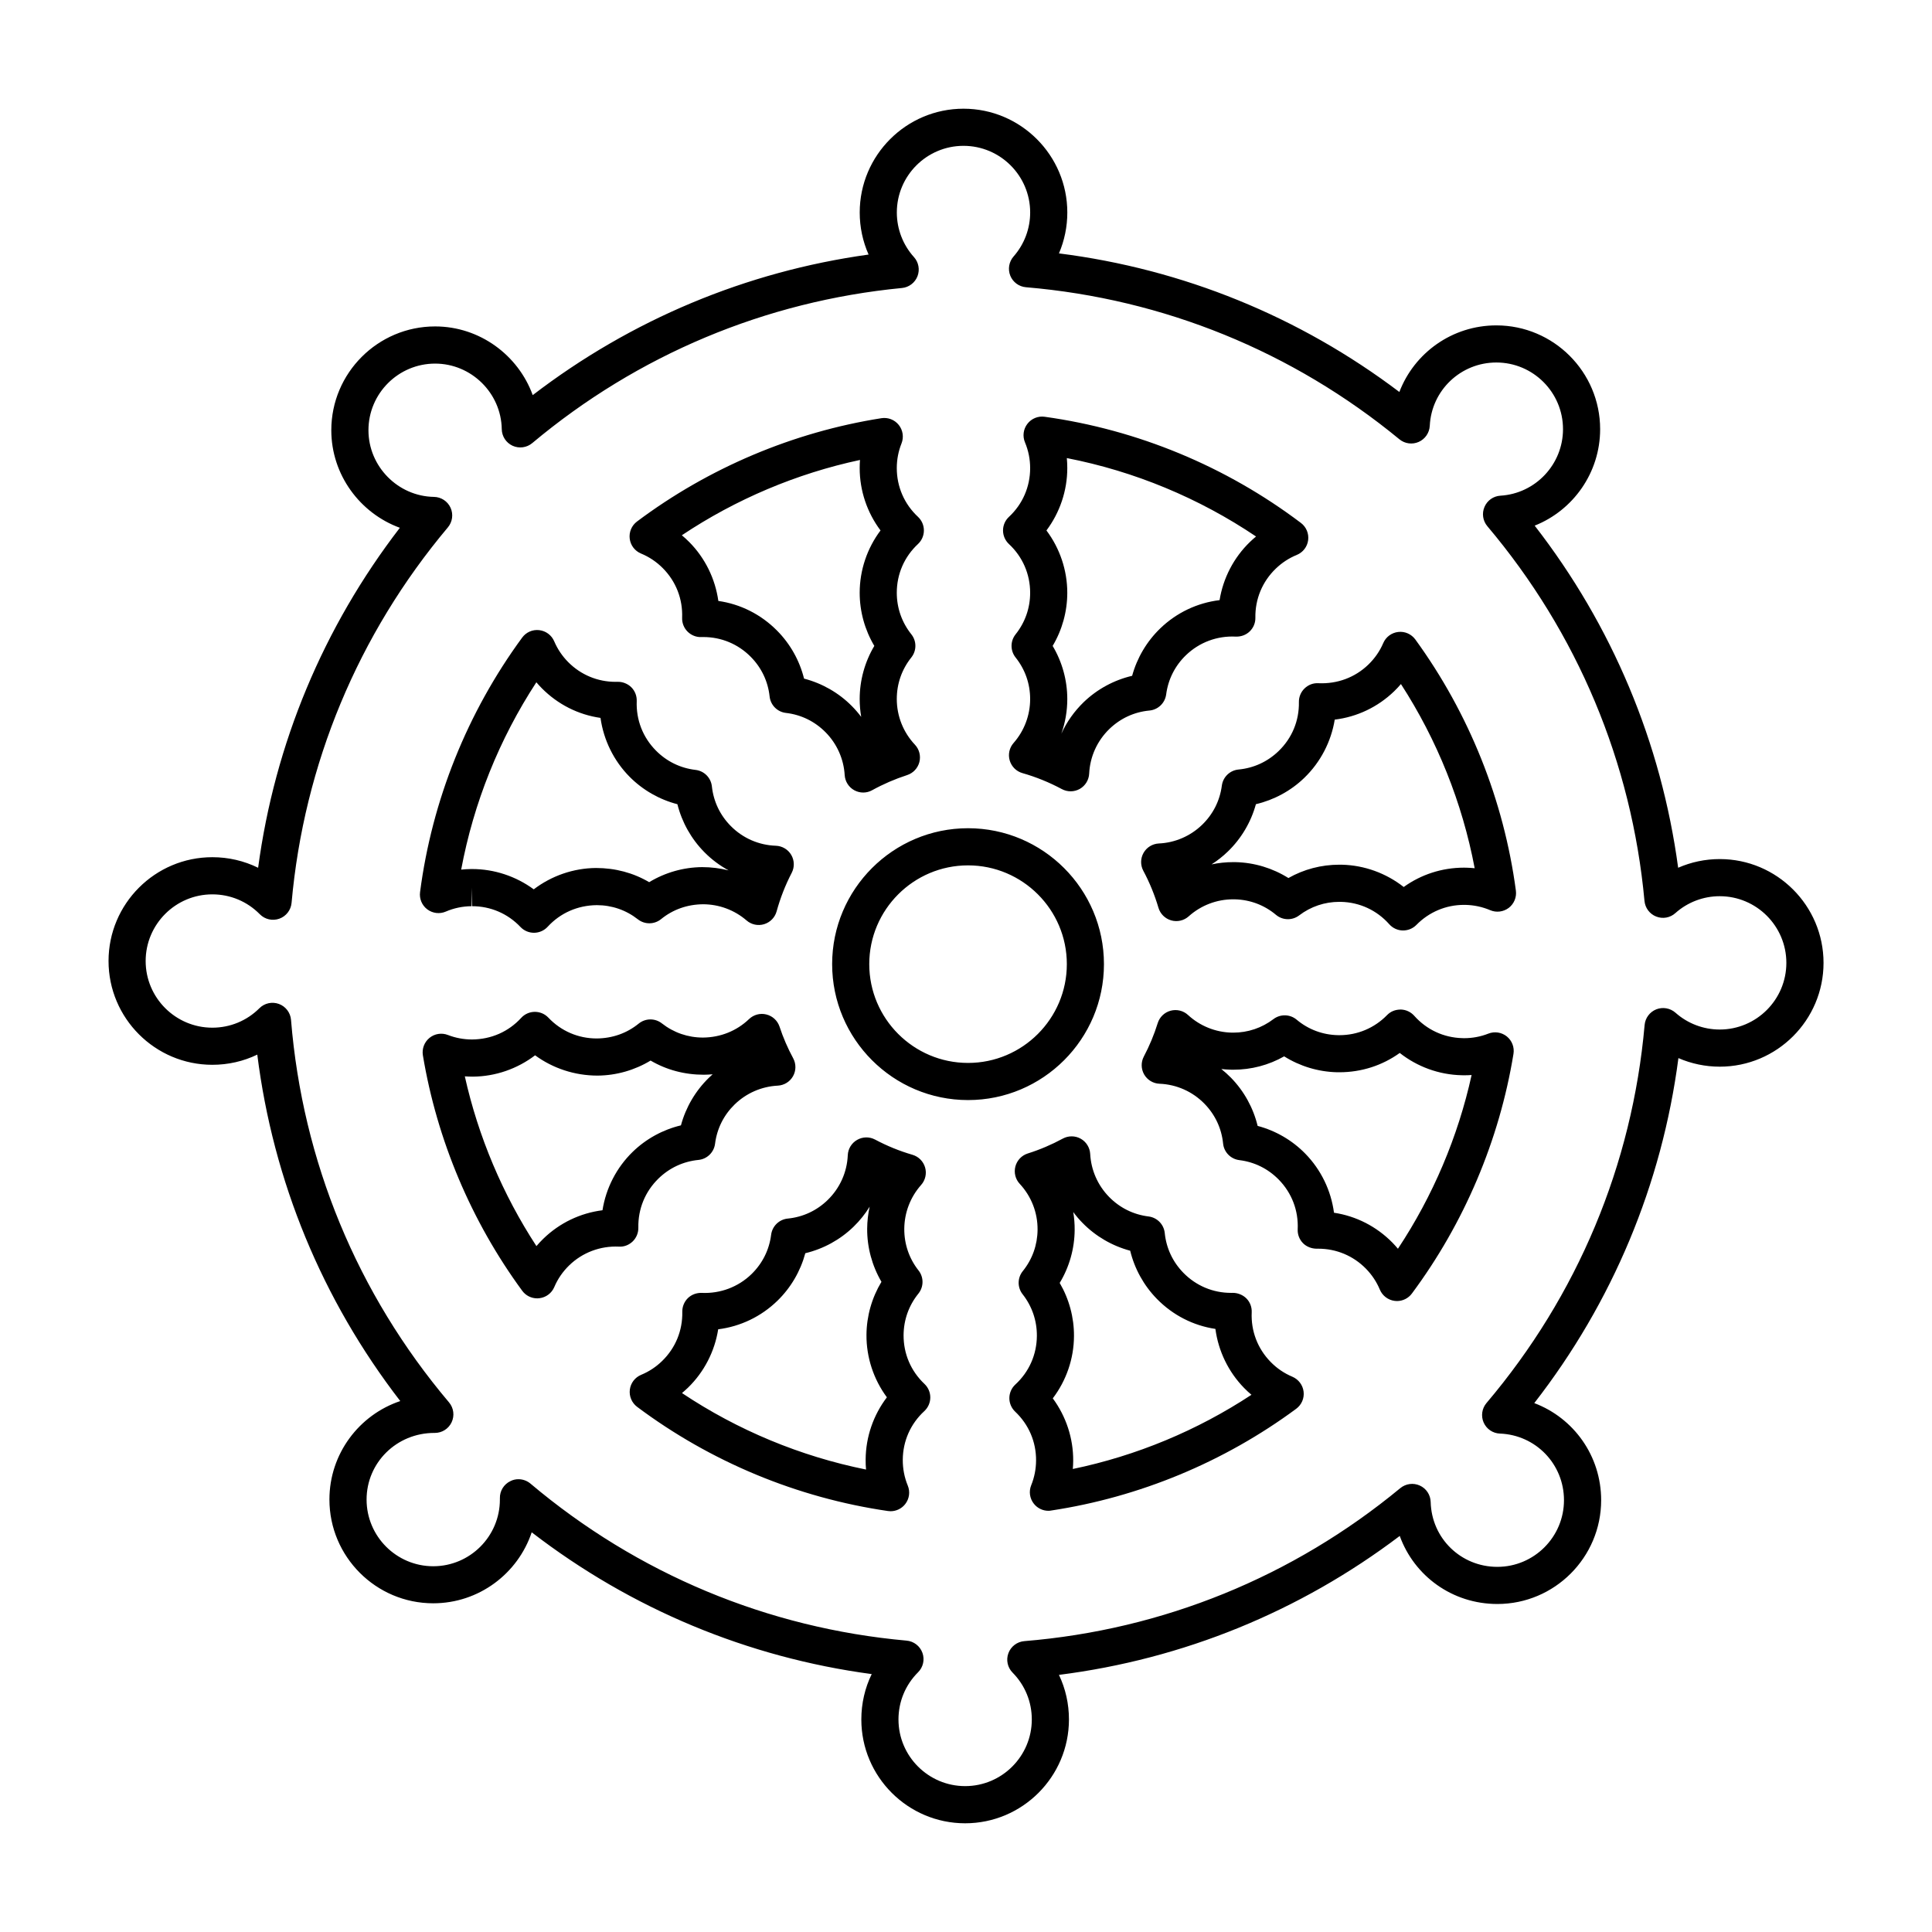 <?xml version="1.0" encoding="UTF-8"?>
<!-- Uploaded to: SVG Repo, www.svgrepo.com, Generator: SVG Repo Mixer Tools -->
<svg fill="#000000" width="800px" height="800px" version="1.1" viewBox="144 144 512 512" xmlns="http://www.w3.org/2000/svg">
 <path d="m399.77 627.19c-15.168 0-27.508-12.34-27.508-27.508 0-4.242 0.945-8.328 2.75-12.031-32.898-4.41-63.746-17.277-90.105-37.574-3.652 10.922-13.969 18.812-26.102 18.812-15.168 0-27.504-12.34-27.504-27.508 0-12.117 7.875-22.43 18.773-26.086-20.695-26.816-33.676-58.262-37.891-91.812-3.672 1.773-7.719 2.699-11.91 2.699-15.168 0-27.508-12.344-27.508-27.508 0-15.168 12.34-27.508 27.508-27.508 4.281 0 8.402 0.969 12.133 2.801 4.41-32.883 17.277-63.738 37.562-90.098-10.566-3.859-18.168-14.051-18.168-25.855 0-15.168 12.34-27.508 27.508-27.508 11.824 0 22.027 7.617 25.871 18.203 26.062-19.984 56.547-32.746 89.008-37.25-1.543-3.481-2.352-7.269-2.352-11.145 0-15.168 12.34-27.508 27.508-27.508 15.168 0 27.508 12.344 27.508 27.508 0 3.758-0.762 7.441-2.215 10.836 32.852 4.144 63.754 16.727 90.211 36.727 3.965-10.367 14-17.648 25.703-17.648 15.164 0 27.504 12.34 27.504 27.508 0 11.527-7.144 21.508-17.348 25.562 20.547 26.477 33.562 57.535 38.023 90.664 3.445-1.508 7.184-2.301 11.023-2.301 15.164 0 27.504 12.344 27.504 27.508 0 15.168-12.34 27.508-27.504 27.508-3.797 0-7.527-0.785-10.953-2.273-4.367 33.434-17.457 64.75-38.199 91.43 10.418 3.93 17.723 13.961 17.723 25.73 0 15.168-12.34 27.508-27.504 27.508-11.957 0-22.043-7.441-25.871-18.035-26.492 20.051-57.414 32.656-90.312 36.82 1.738 3.648 2.648 7.664 2.648 11.824-0.012 15.168-12.344 27.508-27.516 27.508zm-118.38-91.184c1.137 0 2.266 0.395 3.176 1.152 28.363 23.926 62.84 38.32 99.699 41.625 1.898 0.168 3.535 1.43 4.188 3.231 0.648 1.793 0.203 3.809-1.152 5.152-3.352 3.34-5.195 7.785-5.195 12.508 0 9.738 7.93 17.664 17.668 17.664s17.664-7.926 17.664-17.664c0-4.676-1.805-9.074-5.082-12.402-1.352-1.359-1.785-3.375-1.117-5.168 0.664-1.785 2.309-3.031 4.211-3.188 36.723-3.008 71.18-17.027 99.645-40.547 1.457-1.195 3.465-1.461 5.164-0.684 1.723 0.777 2.836 2.469 2.883 4.352 0.246 9.645 8.012 17.195 17.664 17.195 9.742 0 17.664-7.926 17.664-17.668 0-9.539-7.453-17.285-16.973-17.652-1.879-0.066-3.551-1.203-4.316-2.926-0.754-1.727-0.465-3.727 0.754-5.168 24.129-28.477 38.621-63.117 41.906-100.19 0.168-1.855 1.367-3.457 3.09-4.141 1.723-0.68 3.688-0.336 5.09 0.891 3.231 2.875 7.402 4.457 11.719 4.457 9.742 0 17.664-7.926 17.664-17.668 0-9.738-7.918-17.664-17.664-17.664-4.336 0-8.52 1.594-11.758 4.484-1.375 1.238-3.336 1.594-5.078 0.906-1.734-0.684-2.922-2.277-3.098-4.133-3.387-36.711-17.781-71.051-41.645-99.312-1.199-1.422-1.496-3.402-0.754-5.113 0.73-1.715 2.363-2.863 4.223-2.973 9.301-0.562 16.582-8.309 16.582-17.633 0-9.742-7.918-17.664-17.664-17.664-9.438 0-17.191 7.375-17.645 16.785-0.102 1.859-1.23 3.508-2.934 4.262-1.691 0.75-3.68 0.488-5.117-0.699-28.301-23.285-62.512-37.215-98.965-40.293-1.848-0.156-3.461-1.34-4.152-3.062-0.691-1.723-0.352-3.691 0.871-5.09 2.836-3.223 4.398-7.359 4.398-11.656 0-9.742-7.926-17.664-17.668-17.664-9.742 0-17.668 7.926-17.668 17.664 0 4.375 1.613 8.57 4.539 11.82 1.246 1.379 1.602 3.344 0.934 5.074-0.676 1.734-2.266 2.938-4.109 3.117-36.172 3.492-70.051 17.703-97.98 41.102-1.457 1.223-3.481 1.492-5.211 0.707-1.727-0.789-2.84-2.504-2.871-4.398-0.152-9.582-8.074-17.375-17.66-17.375-9.742 0-17.668 7.918-17.668 17.664 0 9.578 7.789 17.504 17.359 17.66 1.898 0.031 3.613 1.152 4.398 2.875 0.785 1.727 0.508 3.754-0.715 5.211-23.809 28.34-38.129 62.746-41.418 99.504-0.172 1.906-1.441 3.547-3.246 4.191-1.809 0.645-3.82 0.191-5.168-1.18-3.344-3.394-7.812-5.269-12.586-5.269-9.742 0-17.668 7.93-17.668 17.668s7.926 17.664 17.668 17.664c4.707 0 9.141-1.828 12.473-5.152 1.355-1.359 3.371-1.797 5.18-1.137 1.793 0.664 3.047 2.312 3.203 4.223 3.043 37.5 17.523 72.547 41.867 101.36 1.25 1.477 1.516 3.551 0.68 5.301-0.82 1.715-2.543 2.797-4.438 2.797h-0.117-0.004c-10.047 0-17.965 7.918-17.965 17.664 0 9.742 7.926 17.668 17.664 17.668 9.742 0 17.664-7.926 17.664-17.668v-0.348c-0.047-1.934 1.047-3.715 2.797-4.543 0.676-0.355 1.402-0.504 2.121-0.504zm98.625 8.484c-0.23 0-0.469-0.02-0.711-0.055-24.012-3.492-46.992-13.039-66.457-27.605-1.414-1.066-2.152-2.805-1.934-4.559 0.223-1.754 1.367-3.254 3.004-3.93 2.066-0.855 3.934-2.086 5.547-3.656 3.559-3.457 5.453-8.082 5.352-13.043-0.023-1.367 0.516-2.68 1.484-3.633 0.984-0.945 2.301-1.422 3.672-1.379 4.902 0.223 9.664-1.559 13.184-4.977 2.902-2.828 4.699-6.43 5.203-10.43 0.289-2.281 2.117-4.062 4.402-4.289 4.016-0.395 7.68-2.098 10.574-4.914 3.246-3.152 5.141-7.375 5.336-11.887 0.074-1.688 1.012-3.223 2.481-4.055 1.465-0.84 3.254-0.871 4.75-0.082 3.148 1.676 6.484 3.039 9.906 4.031 1.621 0.473 2.887 1.742 3.356 3.367 0.465 1.617 0.066 3.371-1.055 4.629-2.848 3.203-4.434 7.332-4.465 11.633-0.023 4.039 1.281 7.859 3.777 11.023 1.422 1.805 1.406 4.348-0.035 6.141-2.539 3.141-3.894 6.938-3.926 10.988-0.031 4.949 1.934 9.551 5.543 12.953 0.988 0.938 1.547 2.242 1.535 3.606-0.004 1.367-0.586 2.664-1.586 3.594-3.648 3.356-5.672 7.93-5.707 12.887-0.012 2.367 0.43 4.676 1.324 6.848 0.676 1.633 0.418 3.5-0.672 4.898-0.941 1.203-2.375 1.895-3.883 1.895zm-55.281-31.316c14.766 9.859 31.402 16.766 48.777 20.27-0.082-0.883-0.117-1.773-0.105-2.66 0.035-5.981 2.047-11.773 5.629-16.484-3.516-4.75-5.453-10.574-5.41-16.551 0.031-4.957 1.422-9.836 3.969-14.055-2.488-4.254-3.82-9.141-3.785-14.098 0.016-1.98 0.238-3.918 0.66-5.812-1.184 1.914-2.609 3.699-4.258 5.301-3.559 3.461-8.004 5.883-12.797 7.031-1.281 4.758-3.828 9.133-7.387 12.594-4.324 4.207-9.801 6.82-15.699 7.566-0.922 5.84-3.715 11.305-8 15.469-0.516 0.492-1.051 0.969-1.594 1.43zm97.109 31.203c-1.496 0-2.922-0.684-3.863-1.879-1.098-1.387-1.367-3.254-0.699-4.898 0.84-2.066 1.273-4.266 1.289-6.531 0.039-4.953-1.93-9.551-5.535-12.965-0.988-0.938-1.551-2.242-1.543-3.606 0.012-1.367 0.586-2.664 1.586-3.586 3.648-3.356 5.672-7.934 5.707-12.887 0.023-4.047-1.285-7.863-3.777-11.035-1.422-1.805-1.402-4.348 0.047-6.137 2.535-3.144 3.883-6.941 3.914-10.984 0.031-4.516-1.652-8.828-4.727-12.141-1.152-1.23-1.582-2.973-1.152-4.606 0.43-1.629 1.664-2.926 3.273-3.438 3.211-1.008 6.328-2.336 9.285-3.941 1.484-0.805 3.281-0.797 4.75 0.023 1.473 0.82 2.418 2.348 2.516 4.031 0.227 4.289 2.004 8.332 5.012 11.402 2.832 2.891 6.438 4.68 10.449 5.176 2.281 0.281 4.062 2.102 4.297 4.387 0.406 4.016 2.121 7.664 4.949 10.555 3.352 3.426 7.836 5.309 12.621 5.309l0.438-0.004c1.254-0.02 2.676 0.504 3.637 1.477 0.961 0.973 1.461 2.301 1.402 3.668-0.227 4.953 1.559 9.629 5.019 13.164 1.652 1.691 3.594 3.012 5.758 3.918 1.621 0.691 2.766 2.203 2.973 3.953 0.215 1.758-0.539 3.488-1.961 4.539-19.09 14.113-41.543 23.426-64.945 26.965-0.23 0.051-0.477 0.07-0.719 0.07zm1.156-29.801c3.516 4.762 5.453 10.59 5.41 16.559-0.004 0.727-0.039 1.445-0.102 2.16 16.82-3.488 32.961-10.191 47.344-19.664-0.68-0.562-1.324-1.168-1.949-1.805-4.172-4.266-6.828-9.793-7.609-15.652-5.875-0.883-11.266-3.629-15.504-7.957-3.465-3.543-5.918-7.981-7.078-12.766-4.762-1.27-9.148-3.809-12.617-7.356-0.898-0.906-1.723-1.875-2.469-2.891 0.258 1.559 0.383 3.141 0.371 4.734-0.031 4.961-1.414 9.836-3.965 14.051 2.488 4.258 3.82 9.145 3.785 14.105-0.027 5.977-2.039 11.781-5.617 16.48zm91.215-25.789c-0.195 0-0.402-0.016-0.598-0.039-1.754-0.215-3.254-1.355-3.945-2.988-0.855-2.062-2.098-3.918-3.672-5.535-3.356-3.426-7.844-5.309-12.637-5.309l-0.422 0.004c-1.34-0.012-2.684-0.504-3.641-1.477-0.953-0.977-1.457-2.301-1.395-3.668 0.227-4.953-1.559-9.629-5.019-13.164-2.836-2.891-6.445-4.68-10.453-5.168-2.281-0.289-4.07-2.106-4.297-4.394-0.402-4.012-2.117-7.664-4.949-10.559-3.16-3.223-7.391-5.109-11.906-5.289-1.688-0.07-3.219-0.992-4.066-2.457-0.84-1.465-0.875-3.254-0.09-4.75 1.496-2.836 2.734-5.809 3.68-8.855 0.504-1.613 1.789-2.852 3.422-3.293 1.641-0.434 3.371-0.012 4.613 1.137 3.152 2.906 7.254 4.566 11.547 4.672l0.43 0.004c3.883 0 7.57-1.238 10.66-3.586 1.828-1.387 4.379-1.328 6.141 0.145 3.09 2.594 6.867 4.016 10.914 4.109l0.434 0.004c4.781 0 9.27-1.891 12.617-5.316 0.953-0.973 2.125-1.461 3.641-1.48 1.359 0.035 2.644 0.629 3.562 1.652 3.285 3.703 7.836 5.812 12.781 5.93l0.434 0.012c2.223 0 4.387-0.406 6.434-1.211 1.641-0.645 3.512-0.363 4.891 0.75 1.375 1.113 2.047 2.875 1.762 4.621-3.738 22.895-13.047 44.848-26.922 63.512-0.934 1.258-2.402 1.988-3.949 1.988zm-16.691-23.402c5.863 0.883 11.266 3.629 15.508 7.949 0.504 0.52 0.973 1.047 1.438 1.594 9.27-13.992 15.922-29.68 19.523-46.039-0.672 0.051-1.328 0.07-1.996 0.07l-0.672-0.012c-5.977-0.141-11.73-2.246-16.375-5.906-4.637 3.332-10.168 5.117-15.992 5.117l-0.672-0.004c-4.957-0.121-9.801-1.594-13.969-4.211-4.102 2.328-8.711 3.543-13.508 3.543l-0.672-0.012c-0.832-0.02-1.652-0.082-2.473-0.172 0.891 0.711 1.742 1.477 2.551 2.297 3.473 3.551 5.914 7.992 7.074 12.777 4.762 1.258 9.148 3.797 12.617 7.344 4.188 4.277 6.844 9.801 7.617 15.664zm-211.16 22.691c-1.559 0-3.039-0.734-3.969-2.012-13.488-18.375-22.59-39.953-26.324-62.391-0.289-1.75 0.383-3.508 1.754-4.629 1.371-1.113 3.231-1.406 4.887-0.762 2.039 0.789 4.191 1.188 6.398 1.188 5.098-0.039 9.672-2.074 13.023-5.734 0.922-1.004 2.223-1.578 3.586-1.586h0.035c1.352 0 2.641 0.555 3.57 1.535 3.371 3.559 7.918 5.516 12.812 5.516 4.195-0.035 7.996-1.395 11.129-3.941 1.785-1.449 4.332-1.477 6.141-0.055 3.133 2.457 6.898 3.758 10.887 3.758 4.664-0.035 8.953-1.777 12.211-4.898 1.223-1.168 2.957-1.637 4.594-1.223 1.637 0.406 2.953 1.621 3.488 3.223 0.953 2.887 2.172 5.715 3.617 8.383 0.805 1.492 0.785 3.281-0.039 4.75-0.828 1.473-2.352 2.414-4.039 2.504-4.281 0.215-8.34 1.98-11.422 4.977-2.898 2.816-4.699 6.422-5.203 10.43-0.289 2.277-2.117 4.055-4.402 4.281-4.016 0.395-7.672 2.098-10.574 4.914-3.551 3.457-5.453 8.082-5.352 13.039 0.023 1.367-0.516 2.68-1.484 3.633-0.984 0.953-2.301 1.48-3.672 1.387-4.926-0.223-9.656 1.559-13.18 4.977-1.699 1.656-3.027 3.582-3.941 5.738-0.691 1.629-2.207 2.762-3.965 2.961-0.188 0.031-0.379 0.039-0.566 0.039zm-19.18-58.828c3.559 15.945 10.027 31.277 18.977 44.98 0.57-0.672 1.176-1.316 1.809-1.934 4.324-4.207 9.801-6.82 15.695-7.566 0.922-5.84 3.715-11.305 7.996-15.469 3.559-3.461 8-5.883 12.797-7.031 1.281-4.758 3.836-9.133 7.391-12.594 0.328-0.316 0.664-0.629 1.008-0.938-0.766 0.074-1.543 0.105-2.324 0.117-5.144 0-9.914-1.289-14.117-3.754-4.211 2.551-9.082 3.945-14.043 3.984-6.07 0-11.855-1.926-16.566-5.379-4.707 3.586-10.5 5.606-16.473 5.656h-0.004c-0.727-0.004-1.438-0.027-2.144-0.074zm133.36 6.281c-19.859 0-36.016-16.164-36.016-36.027 0-19.855 16.156-36.016 36.016-36.016s36.016 16.164 36.016 36.016c0.008 19.867-16.152 36.027-36.016 36.027zm0-62.199c-14.438 0-26.18 11.742-26.18 26.172 0 14.438 11.742 26.184 26.18 26.184 14.434 0 26.18-11.742 26.18-26.184 0.004-14.43-11.742-26.172-26.18-26.172zm-115.04 17.863c-1.352 0-2.641-0.551-3.57-1.531-3.371-3.559-7.926-5.512-12.812-5.512v-4.926l-0.152 4.926c-2.371 0.02-4.672 0.5-6.82 1.426-1.629 0.707-3.5 0.473-4.918-0.59-1.41-1.066-2.141-2.805-1.91-4.566 3.164-24.309 12.52-47.629 27.055-67.445 1.047-1.426 2.75-2.191 4.535-1.98 1.758 0.207 3.269 1.336 3.961 2.961 0.875 2.051 2.121 3.906 3.707 5.508 3.344 3.371 7.801 5.231 12.551 5.231l0.543-0.004c1.254-0.051 2.68 0.484 3.641 1.449 0.961 0.969 1.477 2.293 1.426 3.656-0.191 4.957 1.621 9.621 5.109 13.133 2.848 2.871 6.473 4.637 10.484 5.106 2.281 0.266 4.074 2.07 4.324 4.359 0.434 4.016 2.172 7.656 5.019 10.523 3.18 3.211 7.422 5.062 11.934 5.215 1.684 0.059 3.231 0.977 4.082 2.434 0.852 1.457 0.898 3.254 0.117 4.75-1.676 3.234-3.023 6.664-3.996 10.203-0.449 1.629-1.699 2.906-3.316 3.402-1.613 0.492-3.371 0.121-4.644-0.988-3.203-2.766-7.301-4.293-11.539-4.293-4.195 0.035-7.992 1.395-11.125 3.941-1.785 1.445-4.336 1.473-6.141 0.051-3.133-2.457-6.898-3.758-10.887-3.758-5.098 0.047-9.668 2.082-13.023 5.727-0.922 1.004-2.223 1.582-3.582 1.594h-0.051zm-16.387-16.891c5.883 0 11.633 1.926 16.332 5.379 4.707-3.582 10.496-5.606 16.473-5.656 5.144 0 9.914 1.285 14.117 3.758 4.211-2.551 9.078-3.949 14.035-3.988 2.41 0 4.762 0.297 7.019 0.867-2.332-1.27-4.5-2.883-6.41-4.816-3.492-3.523-5.965-7.945-7.164-12.723-4.766-1.234-9.168-3.742-12.664-7.266-4.203-4.238-6.891-9.754-7.715-15.609-5.879-0.84-11.297-3.566-15.551-7.859-0.504-0.508-0.988-1.039-1.449-1.578-9.84 15.062-16.629 31.992-19.922 49.641 0.883-0.09 1.773-0.141 2.664-0.152 0.016 0.004 0.223 0.004 0.234 0.004zm246.73 16.281h-0.125c-1.359-0.035-2.644-0.629-3.551-1.652-3.293-3.707-7.836-5.812-12.793-5.93l-0.434-0.004c-3.879 0-7.566 1.246-10.656 3.594-1.828 1.391-4.379 1.328-6.141-0.152-3.094-2.594-6.867-4.016-10.914-4.109l-0.43-0.004c-4.359 0-8.543 1.602-11.793 4.519-1.25 1.125-3.008 1.527-4.625 1.066-1.621-0.457-2.902-1.723-3.379-3.34-1.004-3.391-2.352-6.695-4.016-9.809-0.797-1.492-0.77-3.285 0.066-4.75 0.836-1.465 2.363-2.402 4.055-2.484 4.281-0.191 8.344-1.945 11.438-4.926 2.91-2.805 4.731-6.402 5.254-10.41 0.301-2.277 2.137-4.047 4.418-4.262 4.027-0.379 7.684-2.062 10.602-4.867 3.57-3.43 5.492-8.055 5.402-13.012-0.02-1.367 0.523-2.676 1.508-3.621 0.984-0.945 2.281-1.461 3.68-1.371 4.969 0.223 9.672-1.512 13.203-4.922 1.703-1.641 3.043-3.566 3.965-5.723 0.699-1.621 2.211-2.746 3.977-2.941 1.762-0.203 3.481 0.57 4.523 1.996 14.246 19.59 23.457 42.613 26.648 66.562 0.227 1.758-0.492 3.496-1.898 4.57-1.414 1.062-3.293 1.301-4.914 0.605-2.055-0.871-4.242-1.344-6.504-1.402l-0.434-0.004c-4.781 0-9.262 1.891-12.617 5.309-0.926 0.945-2.195 1.473-3.516 1.473zm-16.902-17.43 0.68 0.004c5.965 0.141 11.73 2.254 16.375 5.906 4.625-3.324 10.168-5.125 15.98-5.125l0.672 0.012c0.73 0.016 1.445 0.066 2.156 0.137-3.273-17.332-9.941-33.977-19.543-48.809-0.57 0.672-1.168 1.309-1.809 1.93-4.348 4.188-9.84 6.781-15.734 7.5-0.953 5.84-3.769 11.285-8.07 15.434-3.562 3.445-8.031 5.856-12.82 6.977-1.301 4.75-3.879 9.117-7.453 12.559-1.328 1.281-2.766 2.414-4.301 3.394 1.867-0.398 3.789-0.598 5.734-0.598l0.664 0.004c4.957 0.117 9.805 1.594 13.969 4.211 4.098-2.32 8.711-3.535 13.5-3.535zm-126.18-19.121c-0.82 0-1.637-0.207-2.371-0.609-1.477-0.816-2.438-2.332-2.539-4.016-0.258-4.289-2.066-8.324-5.09-11.371-2.848-2.871-6.469-4.641-10.48-5.106-2.289-0.262-4.082-2.074-4.328-4.363-0.43-4.016-2.168-7.652-5.019-10.523-3.34-3.371-7.793-5.223-12.539-5.223l-0.551 0.004c-1.34 0.066-2.684-0.484-3.648-1.457-0.961-0.969-1.477-2.293-1.426-3.656 0.191-4.953-1.621-9.617-5.109-13.133-1.668-1.684-3.613-2.988-5.777-3.883-1.637-0.676-2.785-2.176-3.004-3.934-0.223-1.754 0.516-3.492 1.93-4.555 18.992-14.227 41.387-23.695 64.758-27.379 1.77-0.277 3.508 0.406 4.613 1.789 1.102 1.379 1.379 3.25 0.73 4.891-0.832 2.086-1.254 4.281-1.254 6.539 0 4.949 1.996 9.539 5.621 12.922 0.996 0.934 1.562 2.231 1.562 3.598 0 1.367-0.562 2.672-1.562 3.602-3.629 3.379-5.621 7.969-5.621 12.918 0 4.039 1.336 7.848 3.856 11.008 1.43 1.793 1.43 4.344 0 6.137-2.519 3.152-3.856 6.961-3.856 11.008 0 4.519 1.707 8.816 4.801 12.105 1.16 1.23 1.605 2.961 1.188 4.606-0.418 1.633-1.652 2.938-3.254 3.457-3.199 1.039-6.316 2.383-9.254 4.004-0.738 0.414-1.555 0.621-2.375 0.621zm-15.68-30.191c4.769 1.234 9.176 3.742 12.664 7.269 0.898 0.906 1.723 1.859 2.481 2.871-0.266-1.551-0.402-3.133-0.402-4.731 0-4.957 1.355-9.84 3.879-14.078-2.519-4.238-3.879-9.117-3.879-14.078 0-5.977 1.969-11.789 5.523-16.52-3.551-4.731-5.523-10.543-5.523-16.52 0-0.727 0.023-1.445 0.082-2.16-16.793 3.594-32.891 10.398-47.211 19.957 0.68 0.562 1.34 1.164 1.965 1.797 4.203 4.238 6.891 9.754 7.707 15.609 5.879 0.84 11.297 3.562 15.551 7.856 3.504 3.519 5.977 7.949 7.164 12.727zm70.648 29.863c-0.801 0-1.602-0.195-2.328-0.586-3.332-1.785-6.84-3.211-10.445-4.238-1.621-0.457-2.891-1.723-3.371-3.34-0.48-1.621-0.098-3.371 1.02-4.641 2.836-3.223 4.394-7.367 4.394-11.652 0-4.047-1.336-7.848-3.856-11.008-1.43-1.793-1.43-4.344 0-6.137 2.519-3.16 3.856-6.969 3.856-11.008 0-4.953-1.996-9.543-5.621-12.918-0.996-0.934-1.566-2.238-1.566-3.602 0-1.367 0.562-2.664 1.566-3.598 3.629-3.379 5.621-7.969 5.621-12.918 0-2.371-0.465-4.672-1.371-6.832-0.684-1.633-0.438-3.508 0.641-4.906 1.074-1.406 2.836-2.125 4.574-1.875 24.582 3.41 48.062 13.141 67.91 28.133 1.414 1.066 2.144 2.805 1.918 4.566-0.227 1.754-1.375 3.25-3.023 3.918-2.055 0.84-3.934 2.066-5.562 3.633-3.562 3.438-5.481 8.055-5.402 13.012 0.031 1.367-0.523 2.68-1.508 3.629-0.984 0.945-2.312 1.414-3.672 1.371-4.934-0.258-9.672 1.512-13.211 4.918-2.91 2.805-4.727 6.41-5.25 10.41-0.309 2.277-2.137 4.047-4.43 4.262-4.016 0.371-7.672 2.055-10.594 4.863-3.254 3.144-5.164 7.352-5.379 11.859-0.086 1.688-1.023 3.215-2.492 4.051-0.742 0.418-1.578 0.633-2.418 0.633zm-4.766-38.531c2.523 4.238 3.879 9.117 3.879 14.078 0 3.152-0.535 6.258-1.578 9.18 1.422-3.098 3.422-5.934 5.93-8.363 3.578-3.441 8.039-5.848 12.832-6.973 1.301-4.75 3.875-9.117 7.445-12.559 4.332-4.18 9.824-6.781 15.73-7.496 0.945-5.836 3.758-11.285 8.062-15.434 0.52-0.5 1.055-0.977 1.602-1.43-15.156-10.207-32.254-17.297-50.145-20.781 0.082 0.883 0.121 1.77 0.121 2.66 0 5.977-1.977 11.785-5.523 16.52 3.547 4.731 5.523 10.543 5.523 16.52-0.004 4.961-1.355 9.844-3.879 14.078z"/>
</svg>